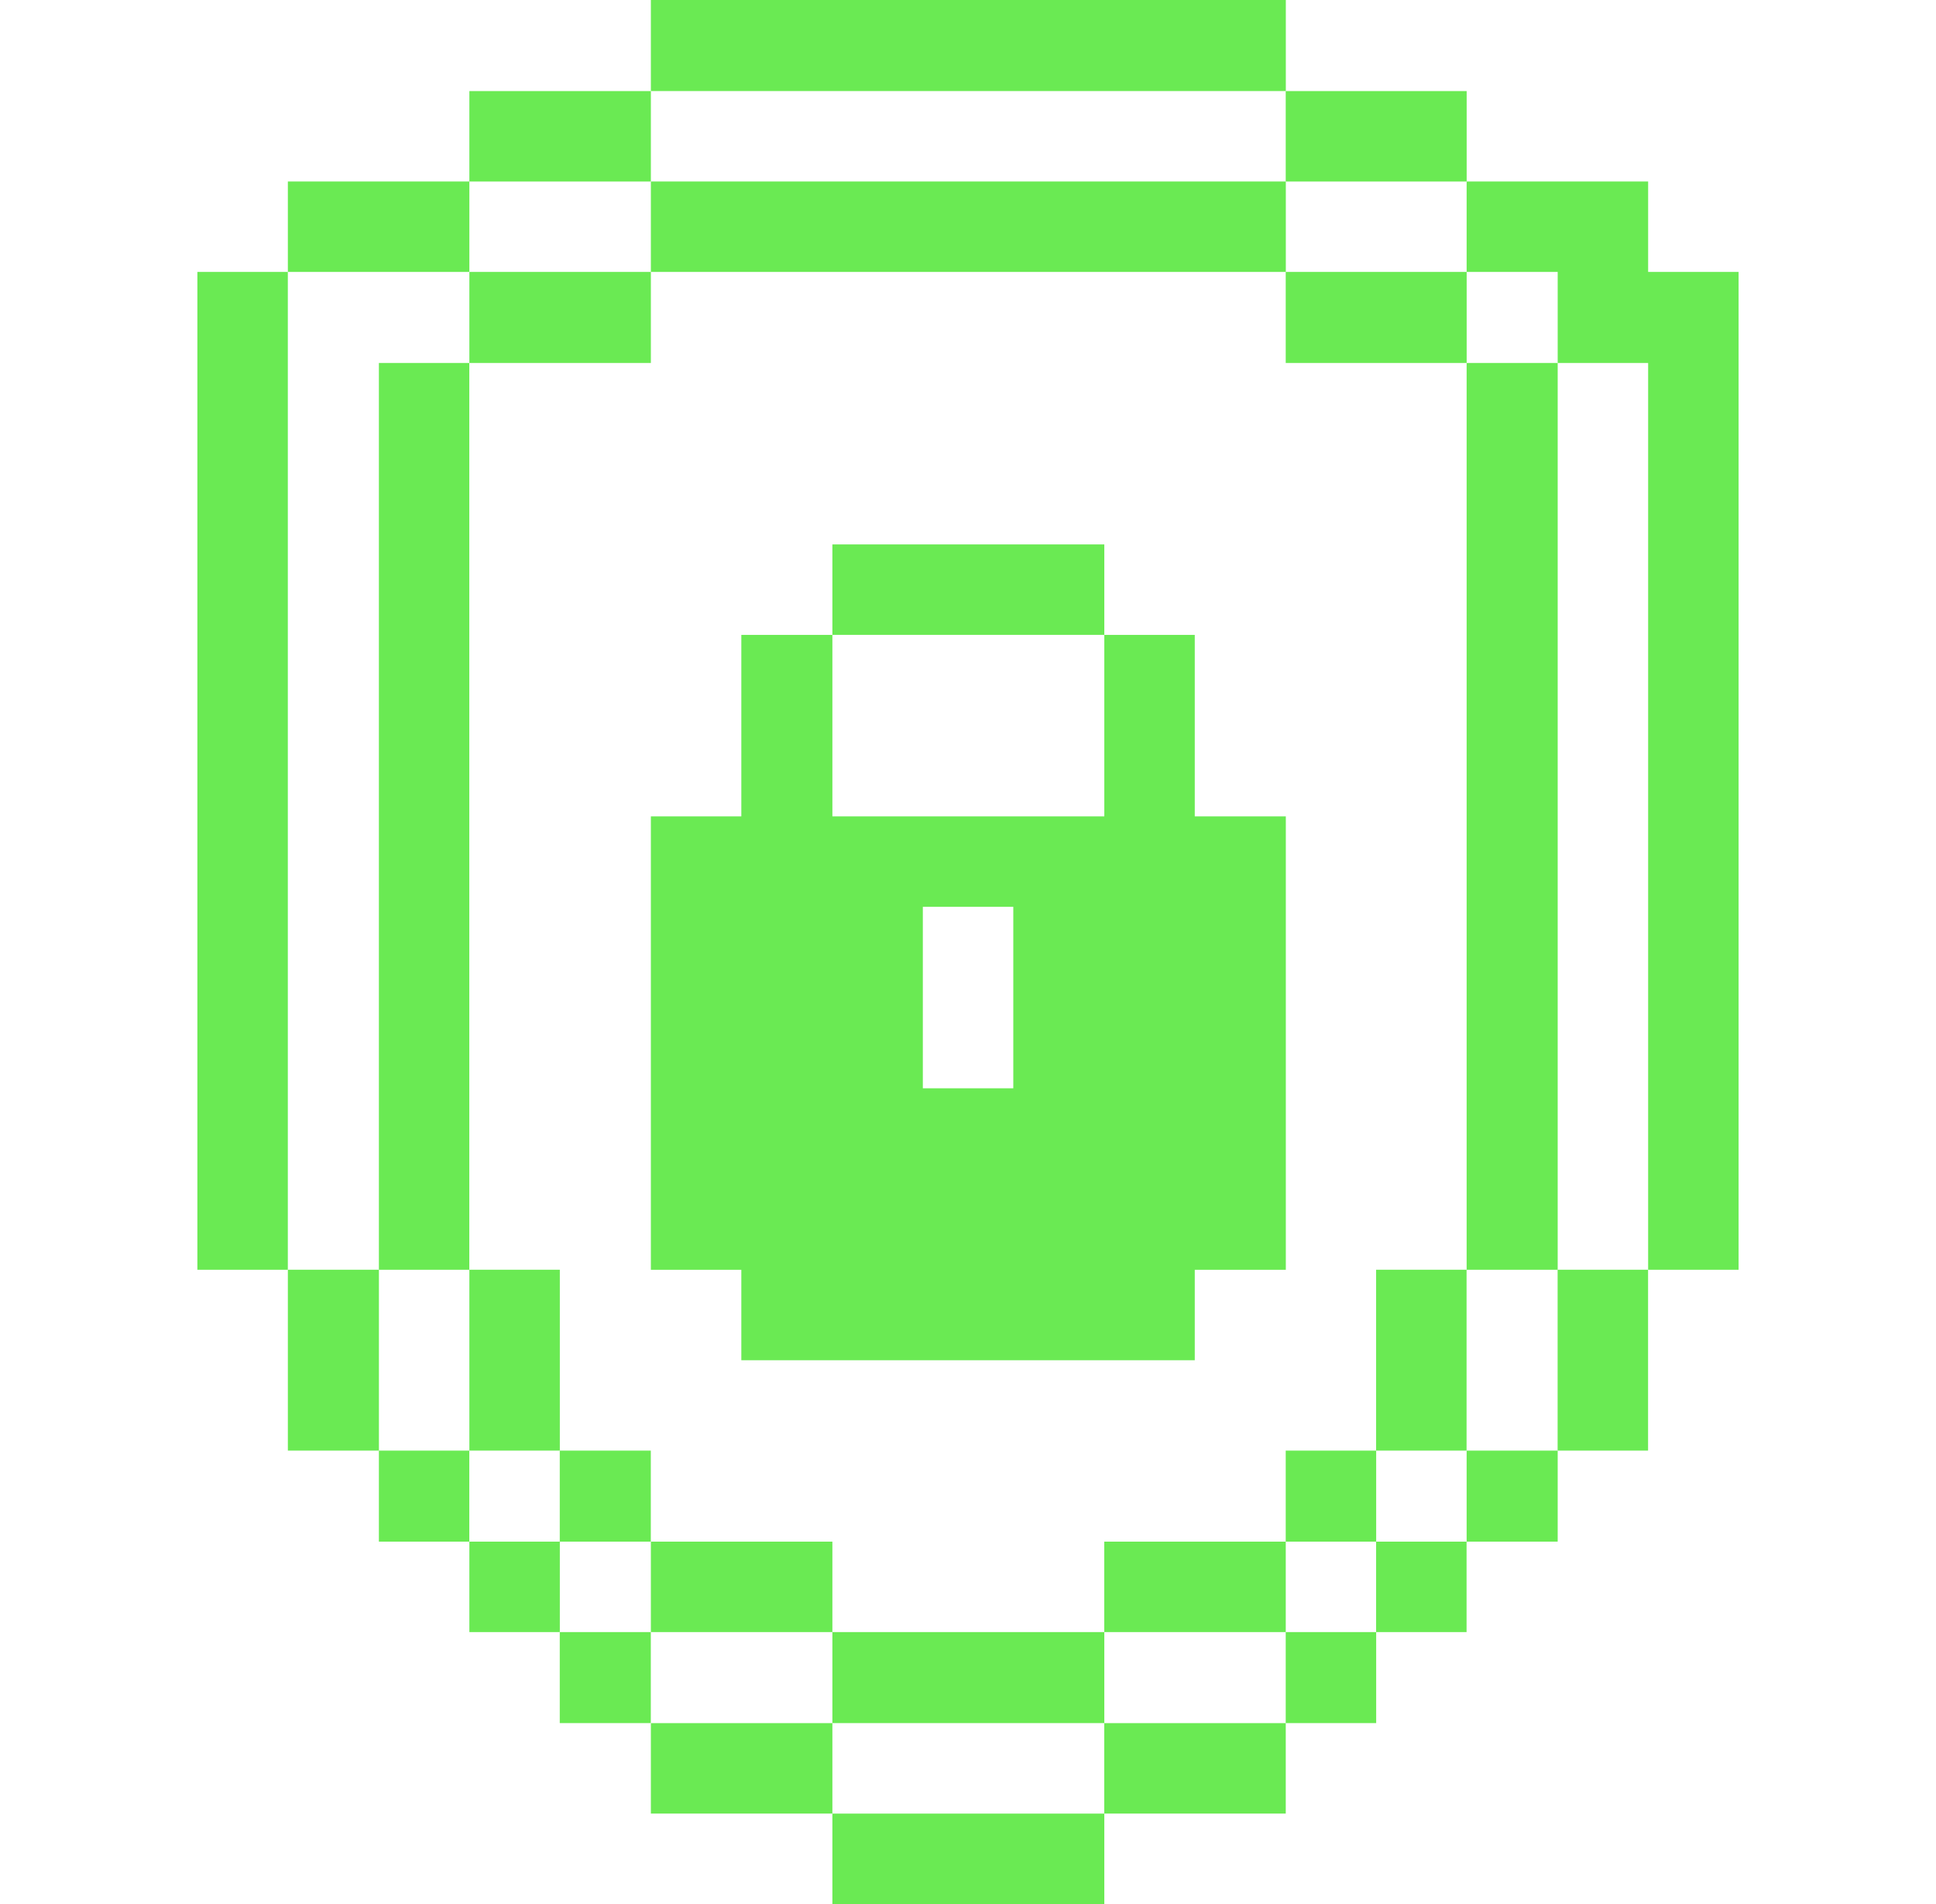 <svg width="61" height="60" viewBox="0 0 61 60" fill="none" xmlns="http://www.w3.org/2000/svg">
<g clip-path="url(#clip0_1_871)">
<path d="M49.08 8.569V11.438H51.93V40.013H54.78V8.569H51.93V5.719H46.211V8.569H49.08Z" fill="#6AEA53"/>
<path d="M51.928 40.012H49.078V45.712H51.928V40.012Z" fill="#6AEA53"/>
<path d="M49.08 45.712H46.211V48.581H49.08V45.712Z" fill="#6AEA53"/>
<path d="M49.08 11.438H46.211V40.013H49.08V11.438Z" fill="#6AEA53"/>
<path d="M46.209 48.581H43.359V51.431H46.209V48.581Z" fill="#6AEA53"/>
<path d="M46.209 40.012H43.359V45.712H46.209V40.012Z" fill="#6AEA53"/>
<path d="M43.361 51.431H40.511V54.299H43.361V51.431Z" fill="#6AEA53"/>
<path d="M43.361 45.712H40.511V48.581H43.361V45.712Z" fill="#6AEA53"/>
<path d="M46.212 8.569H40.511V11.438H46.212V8.569Z" fill="#6AEA53"/>
<path d="M46.212 2.87H40.511V5.72H46.212V2.87Z" fill="#6AEA53"/>
<path d="M40.512 54.3H34.793V57.15H40.512V54.3Z" fill="#6AEA53"/>
<path d="M40.512 48.581H34.793V51.431H40.512V48.581Z" fill="#6AEA53"/>
<path d="M26.227 25.726V20.007H23.358V25.726H20.508V40.014H23.358V42.864H37.645V40.014H40.514V25.726H37.645V20.007H34.795V25.726H26.227ZM31.927 34.295H29.077V28.576H31.927V34.295Z" fill="#6AEA53"/>
<path d="M34.795 57.151H26.227V60.001H34.795V57.151Z" fill="#6AEA53"/>
<path d="M34.795 51.431H26.227V54.299H34.795V51.431Z" fill="#6AEA53"/>
<path d="M34.795 17.156H26.227V20.006H34.795V17.156Z" fill="#6AEA53"/>
<path d="M26.227 54.3H20.508V57.15H26.227V54.3Z" fill="#6AEA53"/>
<path d="M26.227 48.581H20.508V51.431H26.227V48.581Z" fill="#6AEA53"/>
<path d="M40.514 5.719H20.508V8.569H40.514V5.719Z" fill="#6AEA53"/>
<path d="M40.514 0H20.508V2.869H40.514V0Z" fill="#6AEA53"/>
<path d="M20.506 51.431H17.637V54.299H20.506V51.431Z" fill="#6AEA53"/>
<path d="M20.506 45.712H17.637V48.581H20.506V45.712Z" fill="#6AEA53"/>
<path d="M20.508 8.569H14.789V11.438H20.508V8.569Z" fill="#6AEA53"/>
<path d="M20.508 2.87H14.789V5.72H20.508V2.87Z" fill="#6AEA53"/>
<path d="M17.639 48.581H14.789V51.431H17.639V48.581Z" fill="#6AEA53"/>
<path d="M17.639 40.012H14.789V45.712H17.639V40.012Z" fill="#6AEA53"/>
<path d="M14.787 45.712H11.938V48.581H14.787V45.712Z" fill="#6AEA53"/>
<path d="M14.787 11.438H11.938V40.013H14.787V11.438Z" fill="#6AEA53"/>
<path d="M14.789 5.719H9.07V8.569H14.789V5.719Z" fill="#6AEA53"/>
<path d="M11.939 40.012H9.07V45.712H11.939V40.012Z" fill="#6AEA53"/>
<path d="M9.069 8.569H6.219V40.013H9.069V8.569Z" fill="#6AEA53"/>
</g>
<defs>
<clipPath id="clip0_1_871">
<rect width="60" height="60" fill="white" transform="translate(0.5)"/>
</clipPath>
</defs>
</svg>
